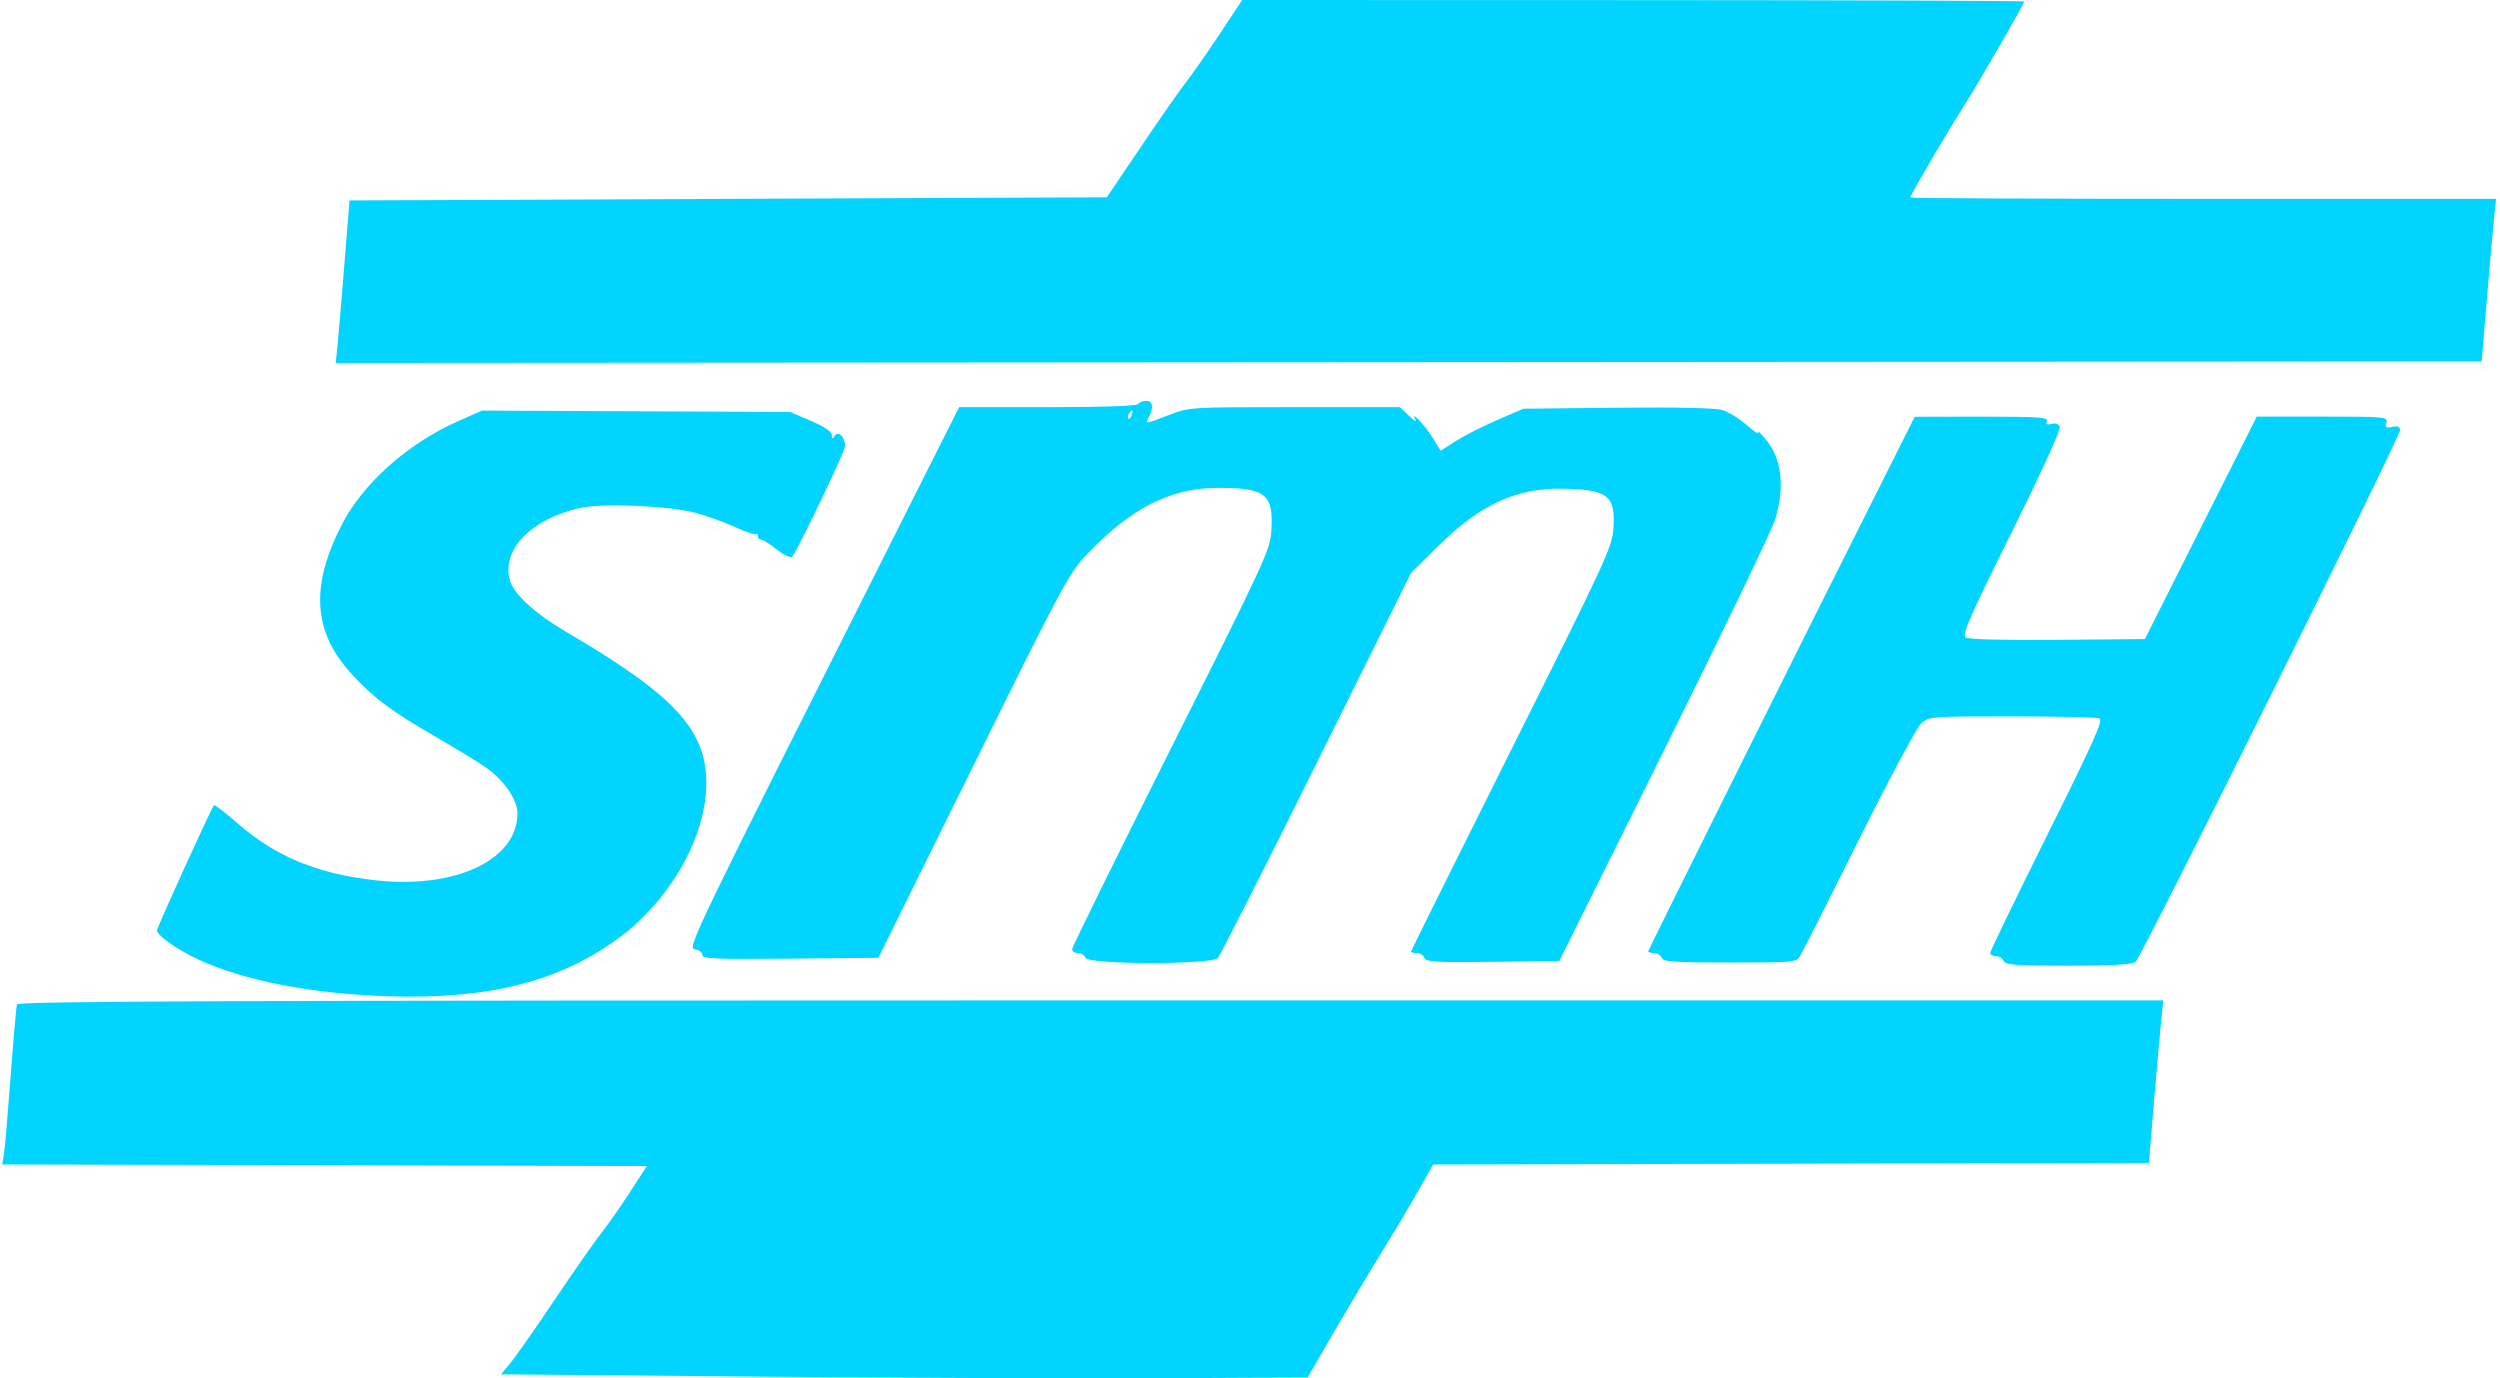 <svg xmlns="http://www.w3.org/2000/svg" width="263" height="145" viewBox="0 0 263 145" fill="none"><path fill-rule="evenodd" clip-rule="evenodd" d="M128.316 3.572C127.017 5.537 125.44 7.796 124.811 8.592C124.182 9.388 122.041 12.45 120.054 15.397L116.441 20.755L76.606 20.921L36.771 21.087L36.237 27.727C35.943 31.378 35.617 35.225 35.512 36.275L35.322 38.184L148.198 38.101L261.075 38.017L261.606 31.621C261.898 28.103 262.239 24.256 262.363 23.073L262.588 20.921H231.768C214.818 20.921 200.949 20.859 200.949 20.782C200.949 20.551 204.61 14.305 206.511 11.294C208.29 8.476 212.942 0.421 212.942 0.16C212.942 0.084 194.433 0.017 171.81 0.011L130.678 0L128.316 3.572ZM119.751 42.499C119.625 42.708 116.093 42.831 110.227 42.831H100.904L95.098 54.367C72.591 99.088 72.269 99.756 73.105 99.868C73.534 99.926 73.885 100.19 73.885 100.454C73.885 100.865 75.236 100.923 83.144 100.847L92.402 100.759L102.396 80.553C112.005 61.127 112.47 60.265 114.45 58.2C118.967 53.492 123.096 51.376 127.855 51.331C133.119 51.281 133.989 51.937 133.751 55.778C133.623 57.857 133.237 58.693 123.207 78.683C117.481 90.095 112.793 99.618 112.789 99.846C112.786 100.075 113.059 100.261 113.396 100.261C113.733 100.261 114.094 100.485 114.196 100.759C114.467 101.482 127.407 101.502 128.112 100.781C128.367 100.519 133.048 91.294 138.512 80.282L148.448 60.259L151.344 57.405C155.777 53.034 159.555 51.308 164.466 51.413C169.192 51.513 169.964 52.134 169.727 55.644C169.599 57.535 168.899 59.049 159.014 78.815C153.197 90.446 148.438 100.03 148.438 100.112C148.438 100.194 148.714 100.261 149.052 100.261C149.389 100.261 149.75 100.488 149.854 100.766C150.017 101.199 151.026 101.257 157.044 101.181L164.045 101.091L175.094 78.849C181.171 66.616 186.411 55.735 186.739 54.669C187.805 51.203 187.432 48.15 185.698 46.145C185.148 45.509 184.811 45.213 184.949 45.487C185.088 45.761 184.558 45.421 183.771 44.733C182.984 44.044 181.823 43.325 181.191 43.135C180.47 42.918 176.361 42.828 170.156 42.893L160.269 42.997L157.514 44.184C155.999 44.836 154.039 45.832 153.161 46.395L151.562 47.42L150.704 46.038C149.858 44.677 148.293 43.036 148.912 44.159C149.063 44.433 148.755 44.246 148.227 43.744L147.268 42.831H136.191C125.166 42.831 125.105 42.835 122.962 43.661C120.38 44.656 120.456 44.649 120.875 43.849C121.395 42.852 121.276 42.167 120.581 42.167C120.235 42.167 119.862 42.316 119.751 42.499ZM48.222 44.298C42.849 46.682 38.166 50.861 35.911 55.282C32.653 61.668 32.951 66.433 36.879 70.778C39.216 73.364 41.044 74.738 45.861 77.53C47.993 78.766 50.365 80.216 51.133 80.753C53.032 82.081 54.437 84.13 54.437 85.571C54.437 90.436 47.983 93.507 39.623 92.619C33.489 91.968 29.035 90.142 25.01 86.63C23.712 85.497 22.588 84.633 22.513 84.71C22.251 84.978 16.512 97.576 16.512 97.882C16.512 98.396 18.684 99.926 20.826 100.921C25.667 103.168 32.724 104.54 40.823 104.806C51.333 105.151 58.742 103.299 64.971 98.768C70.455 94.78 74.28 88.088 74.306 82.438C74.332 76.81 70.971 73.159 59.671 66.54C56.224 64.521 53.969 62.441 53.602 60.941C52.818 57.744 55.908 54.602 60.968 53.449C63.363 52.903 70.404 53.2 73.237 53.966C74.396 54.279 76.245 54.95 77.347 55.457C78.448 55.964 79.433 56.293 79.534 56.189C79.637 56.084 79.72 56.173 79.72 56.386C79.72 56.599 79.881 56.774 80.078 56.774C80.275 56.774 81.002 57.232 81.693 57.793C82.384 58.353 83.117 58.706 83.32 58.578C83.638 58.376 88.009 49.36 88.816 47.241C89.163 46.329 88.248 45.123 87.781 45.877C87.571 46.217 87.508 46.192 87.504 45.768C87.501 45.407 86.752 44.898 85.311 44.279L83.123 43.34L66.916 43.267L50.709 43.195L48.222 44.298ZM118.766 43.517C118.648 43.712 118.621 43.942 118.706 44.029C118.791 44.116 118.947 43.957 119.053 43.675C119.272 43.09 119.085 42.987 118.766 43.517ZM198.477 49.726C189.345 67.895 173.397 99.91 173.397 100.072C173.397 100.176 173.673 100.261 174.011 100.261C174.348 100.261 174.708 100.485 174.811 100.759C174.969 101.18 176.071 101.257 181.969 101.257C188.846 101.257 188.947 101.247 189.402 100.51C189.657 100.099 192.432 94.609 195.571 88.31C198.709 82.011 201.649 76.522 202.103 76.111C202.917 75.376 203.069 75.364 211.637 75.364C216.426 75.364 220.578 75.456 220.864 75.568C221.29 75.735 220.291 77.968 215.38 87.829C212.078 94.46 209.377 100.045 209.377 100.24C209.377 100.434 209.653 100.593 209.99 100.593C210.328 100.593 210.688 100.817 210.791 101.091C210.948 101.511 212.009 101.589 217.57 101.589C222.357 101.589 224.303 101.476 224.672 101.174C225.283 100.676 252.488 45.985 252.488 45.255C252.488 44.889 252.257 44.791 251.669 44.906C250.987 45.039 250.883 44.963 251.043 44.446C251.226 43.855 250.922 43.827 244.324 43.827H237.413L231.528 55.529L225.643 67.231L216.456 67.311C210.85 67.361 207.08 67.265 206.784 67.066C206.377 66.794 207.166 64.989 211.588 56.083C214.645 49.924 216.799 45.212 216.689 44.92C216.569 44.6 216.254 44.481 215.83 44.595C215.342 44.726 215.208 44.646 215.338 44.301C215.488 43.899 214.442 43.828 208.475 43.834L201.435 43.841L198.477 49.726ZM1.78 105.656C1.711 105.884 1.415 109.282 1.123 113.208C0.83 117.133 0.51 120.83 0.412 121.422L0.233 122.5L34.144 122.584L68.055 122.669L66.22 125.491C65.211 127.043 63.849 128.985 63.193 129.806C62.536 130.628 60.346 133.765 58.326 136.778C56.306 139.79 54.212 142.778 53.673 143.417L52.693 144.579L79.901 144.822C94.866 144.956 113.962 145.031 122.338 144.988L137.565 144.911L140.166 140.423C141.595 137.955 143.869 134.145 145.217 131.958C146.566 129.77 148.366 126.749 149.218 125.243L150.767 122.506L188.417 122.421L226.067 122.337L226.599 115.94C226.891 112.422 227.231 108.576 227.355 107.392L227.58 105.241H114.743C24.756 105.241 1.88 105.325 1.78 105.656Z" fill="#01D4FF"></path></svg>